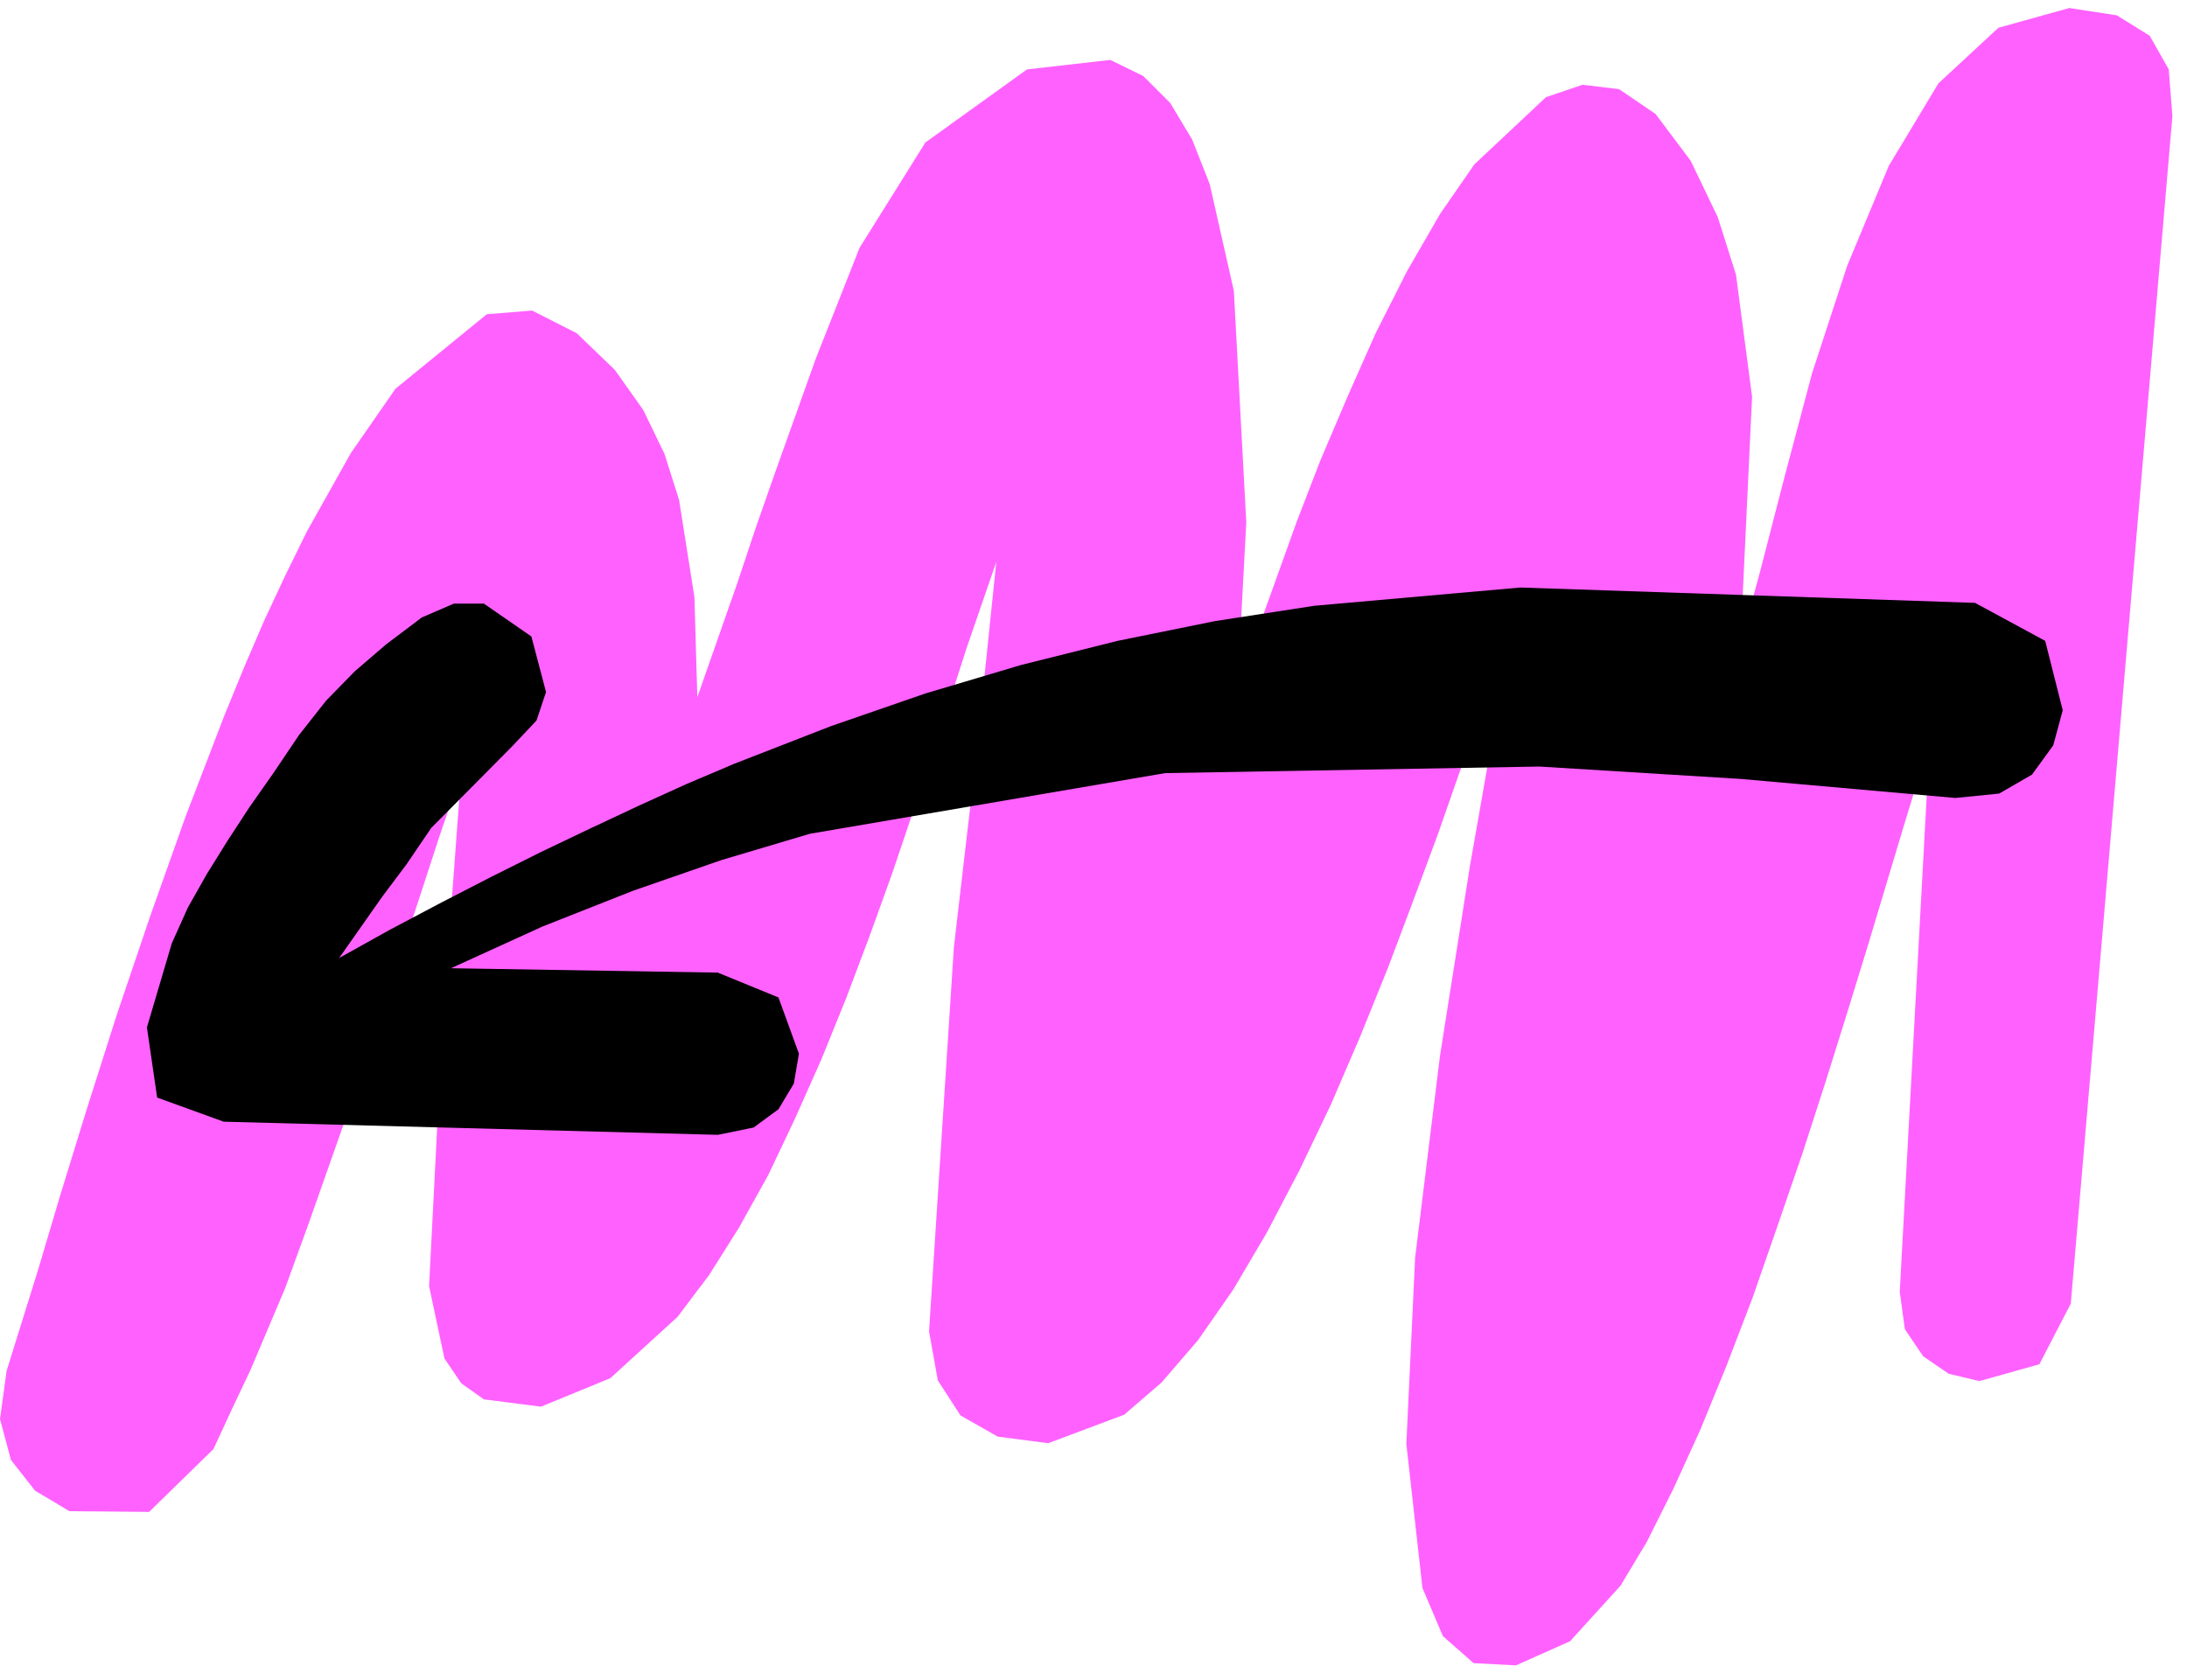 <svg xmlns="http://www.w3.org/2000/svg" width="473.98" height="364.198" fill-rule="evenodd" stroke-linecap="round" preserveAspectRatio="none" viewBox="0 0 2992 2299"><style>.pen1{stroke:none}</style><path d="m2381 881 16-338-22-167-25-79-37-77-48-64-50-34-50-6-50 17-98 92-47 68-45 78-43 85-39 88-37 87-32 83-51 142-30 84 12-225-17-317-33-146-24-61-30-50-37-37-45-22-114 13-139 100-90 144-30 76-30 76-55 154-27 77-26 78-27 77-27 77-4-137-21-133-20-63-29-60-39-55-52-50-61-31-62 5-125 102-61 88-60 107-29 59-29 62-28 65-27 66-53 138-49 138-46 136-41 129-36 117-30 101-43 138-9 66 15 56 33 42 47 28 109 1 88-86 25-54 26-55 47-111 32-88 31-88 31-88 29-88 30-89 29-88 29-89 30-88-26 351-18 352 21 99 23 34 31 22 78 10 95-39 92-84 43-57 41-65 40-72 37-78 36-81 34-84 32-85 31-86 28-83 27-80 47-146 40-116-27 261-31 266-34 526 12 67 31 48 51 29 69 9 104-39 51-44 50-58 48-69 46-78 45-86 43-90 40-93 38-94 35-93 33-89 29-83 27-75 41-119-17 115-36 205-41 260-34 276-12 255 22 197 28 66 42 37 58 3 74-33 69-76 36-60 36-72 37-81 36-88 36-94 34-98 34-99 32-99 30-96 28-91 48-160 36-118-41 754 7 51 25 37 35 24 42 10 82-23 43-83 139-1625-5-64-26-46-45-28-65-10-97 27-82 76-68 113-57 137-48 147-38 143-33 128-27 99z" class="pen1" style="fill:#ff61ff"/><path d="m464 1311 70-39 70-37 68-35 68-34 67-32 66-31 66-30 66-28 131-51 130-45 131-39 132-33 133-27 136-21 282-25 622 21 96 52 24 95-13 48-29 40-45 26-60 6-293-26-276-17-512 9-486 83-121 36-121 42-124 49-125 57 365 6 83 34 28 77-7 41-21 35-34 25-49 10-676-18-91-33-14-96 34-115 22-49 26-46 28-45 30-46 33-47 35-52 37-47 39-40 43-37 49-37 44-19h41l65 45 20 76-13 39-33 35-111 112-34 50-33 44-59 84z" class="pen1" style="fill:#000"/></svg>
